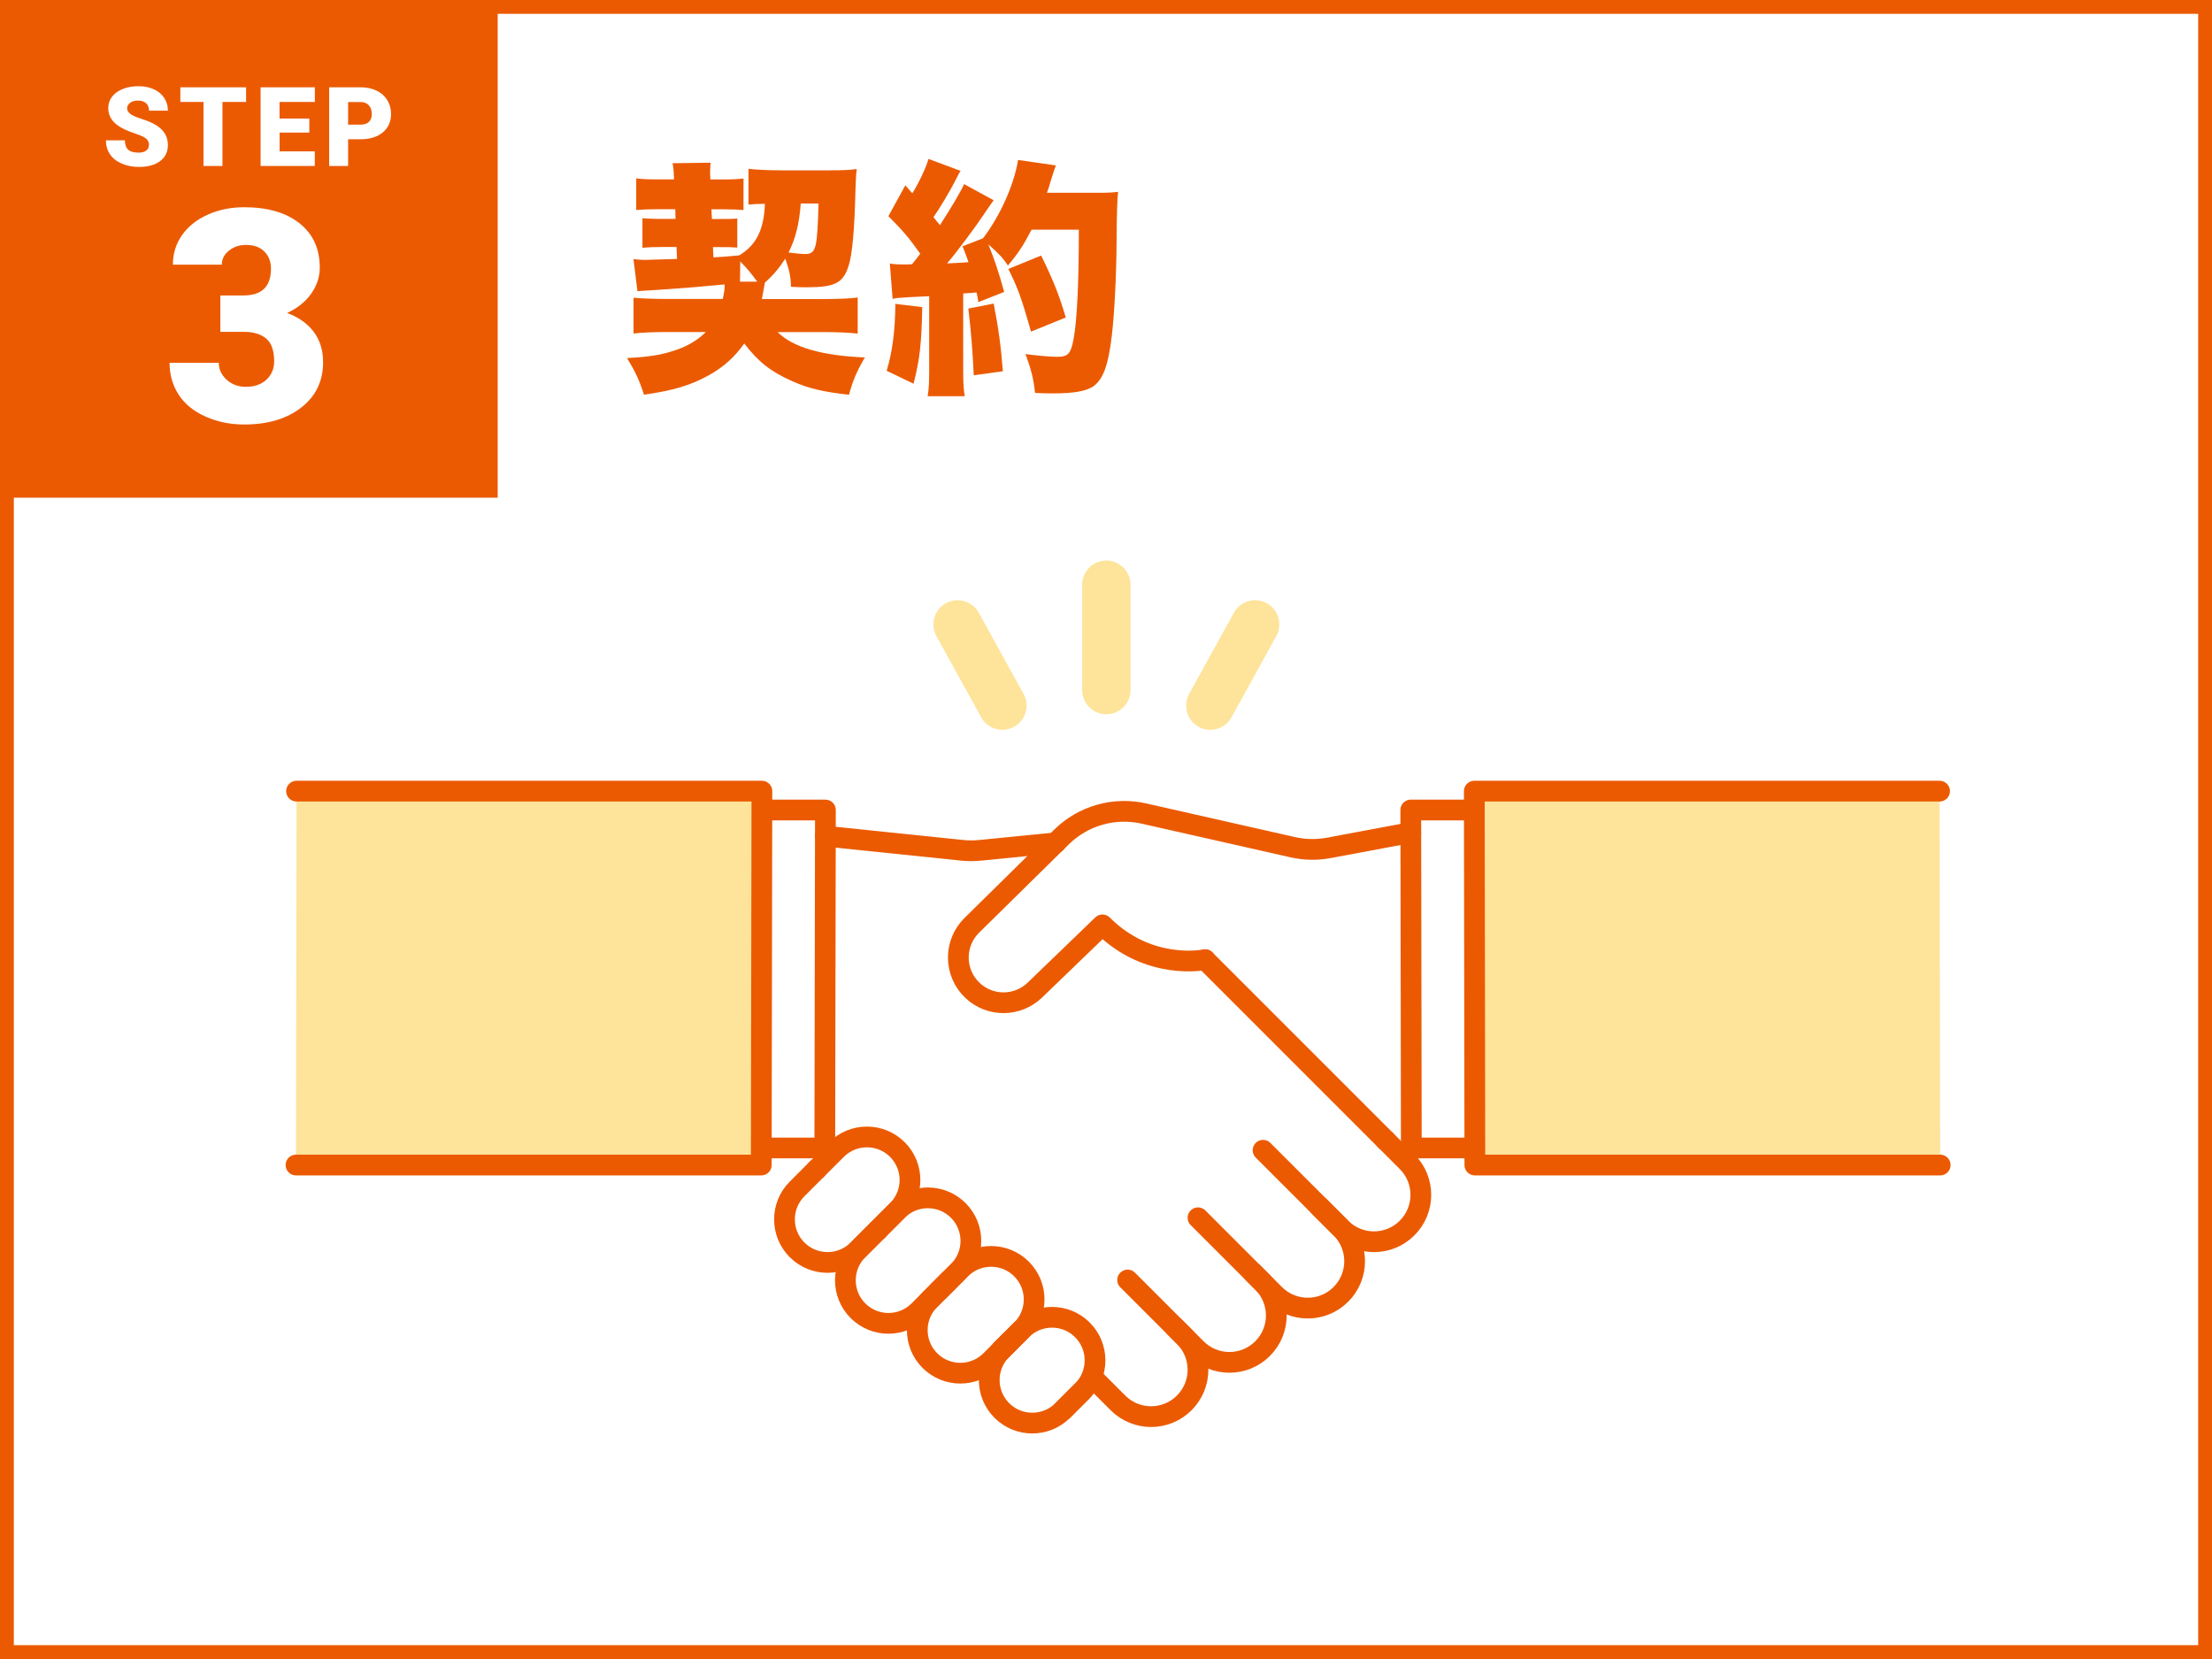 <?xml version="1.0" encoding="UTF-8"?>
<svg id="_レイヤー_2" data-name="レイヤー 2" xmlns="http://www.w3.org/2000/svg" viewBox="0 0 320 240">
  <rect x="0" y="0" width="320" height="240" fill="#333333" stroke="none"/>
  <defs>
    <style>
      .cls-1 {
        fill: #eb5a01;
      }

      .cls-1, .cls-2 {
        stroke-width: 0px;
      }

      .cls-3 {
        stroke: #fee39a;
        stroke-width: 7px;
      }

      .cls-3, .cls-4, .cls-5 {
        stroke-linecap: round;
        stroke-linejoin: round;
      }

      .cls-3, .cls-5 {
        fill: none;
      }

      .cls-4 {
        fill: #fee39a;
      }

      .cls-4, .cls-5 {
        stroke: #eb5a01;
        stroke-width: 3px;
      }

      .cls-2 {
        fill: #fff;
      }
    </style>
  </defs>
  <g id="_レイヤー_1-2" data-name="レイヤー 1">
    <g>
      <g>
        <rect class="cls-2" x="1" y="1" width="318" height="238"/>
        <path class="cls-1" d="M318,2v236H2V2h316M320,0H0v240h320V0h0Z"/>
      </g>
      <rect class="cls-1" x="0" width="72" height="72"/>
      <g>
        <path class="cls-2" d="M21.55,20.98c0-.4-.14-.71-.43-.94-.28-.22-.78-.46-1.5-.7-.71-.24-1.3-.47-1.75-.7-1.47-.72-2.21-1.72-2.21-2.98,0-.63.18-1.19.55-1.67.37-.48.89-.86,1.56-1.12.67-.27,1.43-.4,2.27-.4s1.55.15,2.2.44c.65.29,1.15.71,1.51,1.25s.54,1.16.54,1.85h-2.73c0-.46-.14-.82-.43-1.08-.28-.25-.67-.38-1.15-.38s-.88.11-1.16.32c-.28.22-.43.49-.43.82,0,.29.16.56.47.79.31.24.86.48,1.65.73.79.25,1.43.52,1.94.82,1.23.71,1.84,1.69,1.84,2.93,0,1-.38,1.78-1.12,2.34-.75.57-1.78.85-3.09.85-.92,0-1.76-.17-2.5-.5-.75-.33-1.31-.78-1.69-1.36-.38-.58-.57-1.24-.57-1.99h2.75c0,.61.16,1.06.47,1.35s.83.43,1.54.43c.45,0,.81-.1,1.07-.29s.39-.47.39-.82Z"/>
        <path class="cls-2" d="M35.59,14.75h-3.41v9.26h-2.74v-9.26h-3.35v-2.12h9.51v2.12Z"/>
        <path class="cls-2" d="M44.76,19.18h-4.31v2.72h5.09v2.11h-7.84v-11.38h7.85v2.12h-5.11v2.4h4.31v2.03Z"/>
        <path class="cls-2" d="M50.36,20.15v3.86h-2.74v-11.38h4.54c.87,0,1.64.16,2.31.48s1.19.78,1.55,1.37c.37.59.55,1.26.55,2.01,0,1.11-.4,2-1.19,2.66s-1.88,1-3.27,1h-1.75ZM50.36,18.03h1.8c.53,0,.94-.13,1.21-.4s.42-.64.42-1.12c0-.53-.14-.96-.43-1.27-.29-.32-.68-.48-1.17-.48h-1.83v3.28Z"/>
      </g>
      <path class="cls-2" d="M31.89,42.74h3.34c2.65,0,3.97-1.29,3.97-3.88,0-1.01-.32-1.83-.95-2.47-.63-.64-1.52-.96-2.67-.96-.94,0-1.75.27-2.45.82-.69.55-1.04,1.23-1.04,2.04h-7.08c0-1.61.45-3.04,1.34-4.3s2.14-2.24,3.73-2.95c1.59-.71,3.33-1.06,5.24-1.06,3.4,0,6.07.78,8.02,2.33,1.95,1.55,2.92,3.69,2.92,6.4,0,1.32-.4,2.56-1.21,3.73-.81,1.17-1.98,2.12-3.52,2.84,1.62.59,2.9,1.48,3.82,2.68.92,1.2,1.39,2.68,1.39,4.44,0,2.73-1.05,4.91-3.15,6.55s-4.86,2.46-8.27,2.46c-2,0-3.86-.38-5.58-1.14-1.71-.76-3.01-1.82-3.89-3.17-.88-1.35-1.32-2.89-1.32-4.61h7.12c0,.94.38,1.75,1.13,2.44.76.69,1.69,1.03,2.79,1.03,1.25,0,2.24-.35,2.98-1.04.74-.69,1.11-1.58,1.11-2.66,0-1.54-.38-2.63-1.15-3.28-.77-.64-1.83-.97-3.19-.97h-3.44v-5.27Z"/>
      <g>
        <path class="cls-1" d="M104.58,43.2c.18-.94.25-1.3.25-1.87,0-.04,0-.11-.04-.18-3.31.32-5.51.5-9.29.76-2.41.14-2.84.18-3.28.22l-.58-4.64c.61.07,1.26.11,1.62.11.04,0,1.58-.04,4.68-.14l-.07-1.73h-1.98c-1.44,0-2.05.04-2.95.11v-4.28c.79.07,1.44.11,3.17.11h1.62l-.04-1.4h-2.66c-1.51,0-2.02.04-2.99.11v-4.57c1.01.11,1.69.14,3.02.14h2.45l-.04-.68c0-.5-.07-1.19-.18-1.66l5.51-.07c-.04.36-.07.83-.07,1.37v.29l.04.76h2.02c1.15,0,1.94-.04,2.77-.14v4.57c-.79-.07-1.37-.11-2.77-.11h-1.87l.07,1.4h1.29c1.3,0,1.66,0,2.38-.07v4.21c-.79-.07-1.19-.07-2.48-.07h-1.04l.07,1.48c.72-.04,1.98-.11,3.74-.29,2.48-1.51,3.56-3.71,3.71-7.45-1.12,0-1.66.04-2.38.11v-5.18c1.12.14,2.95.22,4.57.22h7.24c1.58,0,2.84-.04,3.85-.18-.11.83-.11,1.15-.18,2.95-.14,5.87-.47,9.47-1.01,11.09-.79,2.45-1.98,3.06-6.05,3.06-.61,0-1.04,0-2.27-.07-.04-1.51-.25-2.45-.83-4.07-.94,1.44-1.73,2.38-2.95,3.46q-.11.58-.18,1.01c-.07.43-.14.83-.25,1.37h8.71c2.38,0,4.1-.07,5.15-.22v5.22c-1.22-.14-2.88-.22-4.97-.22h-6.62c2.2,2.2,6.41,3.42,12.63,3.67-1.15,1.94-1.76,3.38-2.3,5.4-3.78-.43-5.83-.9-8.24-1.98-3.1-1.37-4.93-2.84-6.91-5.44-1.4,1.98-3.02,3.42-5.08,4.57-2.66,1.48-5.15,2.23-9.43,2.84-.61-1.94-1.19-3.24-2.45-5.29,3.02-.18,4.75-.43,6.44-.97,2.05-.61,3.6-1.48,4.97-2.81h-5.29c-2.2,0-4,.07-5.18.22v-5.18c1.19.11,2.81.18,5.18.18h7.74ZM109.54,40.75c-.9-1.26-1.48-1.94-2.45-2.92l-.04,2.92h2.48ZM115.84,29.44c-.22,2.95-.72,4.97-1.76,7.09,1.08.14,1.87.22,2.45.22.86,0,1.26-.36,1.48-1.37.22-1.01.32-2.81.4-5.94h-2.56Z"/>
        <path class="cls-1" d="M133.42,44.42c-.11,5.33-.36,7.56-1.26,11.09l-3.89-1.87c.83-2.77,1.22-5.69,1.26-9.68l3.89.47ZM128.7,38.12c.65.11,1.15.14,2.27.14.32,0,.54,0,.97-.04q.65-.79,1.19-1.51c-1.8-2.52-2.34-3.13-4.61-5.44l2.45-4.46,1.01,1.15c.94-1.48,2.05-3.85,2.34-4.97l4.64,1.73c-.22.32-.32.54-.68,1.26-.79,1.55-2.23,4-3.24,5.44.36.47.4.47.94,1.15,1.76-2.74,3.02-4.86,3.49-5.94l4.28,2.34c-.29.4-.54.72-1.3,1.87-1.37,2.05-4,5.58-5.44,7.27,1.48-.07,2.02-.11,3.1-.18-.29-.86-.43-1.19-.86-2.3l2.95-1.15c2.48-3.24,4.5-7.74,5.08-11.34l5.47.79q-.22.54-.79,2.38c-.11.47-.18.61-.5,1.58h7.34c1.51,0,2.16-.04,2.95-.14q-.18,1.37-.22,7.02c0,4.54-.32,10.76-.68,13.71-.5,4.32-1.26,6.41-2.7,7.42-1.01.68-2.81,1.01-5.72,1.01-.79,0-1.4,0-2.7-.07-.22-2.09-.5-3.17-1.37-5.62,1.62.22,3.6.4,4.57.4,1.58,0,1.98-.43,2.38-2.59.5-2.66.76-8.06.76-15.8h-6.84c-1.15,2.23-1.91,3.38-3.42,5.18-.76-1.15-1.44-1.84-2.84-3.06.72,1.69,1.48,3.89,2.3,6.88l-3.74,1.48c-.11-.72-.11-.79-.25-1.4-.94.07-1.58.14-1.94.14v10.87c0,2.05.04,2.81.22,4h-5.36c.18-1.15.22-1.91.22-4v-10.47c-1.22.07-2.2.11-2.88.14-1.73.11-1.8.11-2.41.25l-.4-5.11ZM143.75,43.92c.68,3.42,1.08,6.41,1.33,9.79l-4.21.58c-.18-3.78-.43-6.7-.79-9.65l3.67-.72ZM149.15,47.98c-1.37-4.86-1.94-6.41-3.28-9.07l4.75-1.94c1.73,3.53,2.56,5.58,3.56,8.96l-5.04,2.05Z"/>
      </g>
      <g>
        <path class="cls-5" d="M204.09,120.44l-11.86,2.22c-1.73.32-3.51.29-5.22-.1l-21.53-4.87c-4.29-.97-8.78.31-11.91,3.39l-12.98,12.78c-2.64,2.6-2.6,6.87.1,9.42h0c2.54,2.4,6.51,2.37,9.02-.05l9.78-9.43c6.75,6.75,14.85,5.03,14.85,5.03"/>
        <polyline class="cls-5" points="213.36 166.07 204.17 166.07 204.09 117.18 213.28 117.18"/>
        <polyline class="cls-4" points="280.68 168.54 213.36 168.54 213.28 114.45 280.59 114.45"/>
        <polyline class="cls-5" points="110.13 166.07 119.32 166.07 119.41 117.18 110.22 117.18"/>
        <polyline class="cls-4" points="42.82 168.54 110.13 168.54 110.22 114.45 42.9 114.45"/>
        <path class="cls-5" d="M119.41,120.96l19.78,2.05c.87.09,1.74.09,2.61,0l10.93-1.08"/>
        <g>
          <path class="cls-5" d="M200.46,164.96l3.1,3.1c2.65,2.65,2.65,6.94,0,9.59h0c-2.65,2.65-6.94,2.65-9.59,0l-3.1-3.1"/>
          <path class="cls-5" d="M182.72,166.4l11.26,11.26c2.65,2.65,2.65,6.94,0,9.59h0c-2.65,2.65-6.94,2.65-9.59,0l-3.1-3.1"/>
          <path class="cls-5" d="M173.31,176.17l9.34,9.34c2.65,2.65,2.65,6.94,0,9.59h0c-2.65,2.65-6.94,2.65-9.59,0l-3.1-3.1"/>
          <path class="cls-5" d="M163.13,185.17l8.19,8.19c2.65,2.65,2.65,6.94,0,9.59h0c-2.65,2.65-6.94,2.65-9.59,0l-3.1-3.1"/>
          <line class="cls-5" x1="200.46" y1="164.96" x2="174.34" y2="138.84"/>
        </g>
        <g>
          <path class="cls-5" d="M118.16,169.15l-2.85,2.85c-2.43,2.43-2.43,6.38,0,8.81h0c2.43,2.43,6.38,2.43,8.81,0l2.85-2.85"/>
          <path class="cls-5" d="M126.97,177.96l-2.85,2.85c-2.43,2.43-2.43,6.38,0,8.81h0c2.43,2.43,6.38,2.43,8.81,0l2.85-2.85"/>
          <path class="cls-5" d="M137.37,185.17l-2.85,2.85c-2.43,2.43-2.43,6.38,0,8.81h0c2.43,2.43,6.38,2.43,8.81,0l2.85-2.85"/>
          <path class="cls-5" d="M147.78,192.39l-2.85,2.85c-2.43,2.43-2.43,6.38,0,8.81h0c2.43,2.43,6.38,2.43,8.81,0l2.85-2.85"/>
        </g>
        <g>
          <path class="cls-5" d="M118.16,169.15l2.85-2.85c2.43-2.43,6.38-2.43,8.81,0h0c2.43,2.43,2.43,6.38,0,8.81l-2.85,2.85"/>
          <path class="cls-5" d="M126.97,177.96l2.85-2.85c2.43-2.43,6.38-2.43,8.81,0h0c2.43,2.43,2.43,6.38,0,8.81l-2.85,2.85"/>
          <path class="cls-5" d="M136.12,186.43l2.85-2.85c2.43-2.43,6.38-2.43,8.81,0h0c2.43,2.43,2.43,6.38,0,8.81l-2.85,2.85"/>
          <path class="cls-5" d="M144.93,195.24l2.85-2.85c2.43-2.43,6.38-2.43,8.81,0h0c2.43,2.43,2.43,6.38,0,8.81l-2.85,2.85"/>
        </g>
        <g>
          <line class="cls-3" x1="160.05" y1="84.59" x2="160.05" y2="99.83"/>
          <line class="cls-3" x1="138.53" y1="90.33" x2="145.01" y2="102.08"/>
          <line class="cls-3" x1="181.57" y1="90.33" x2="175.09" y2="102.08"/>
        </g>
      </g>
    </g>
  </g>
</svg>